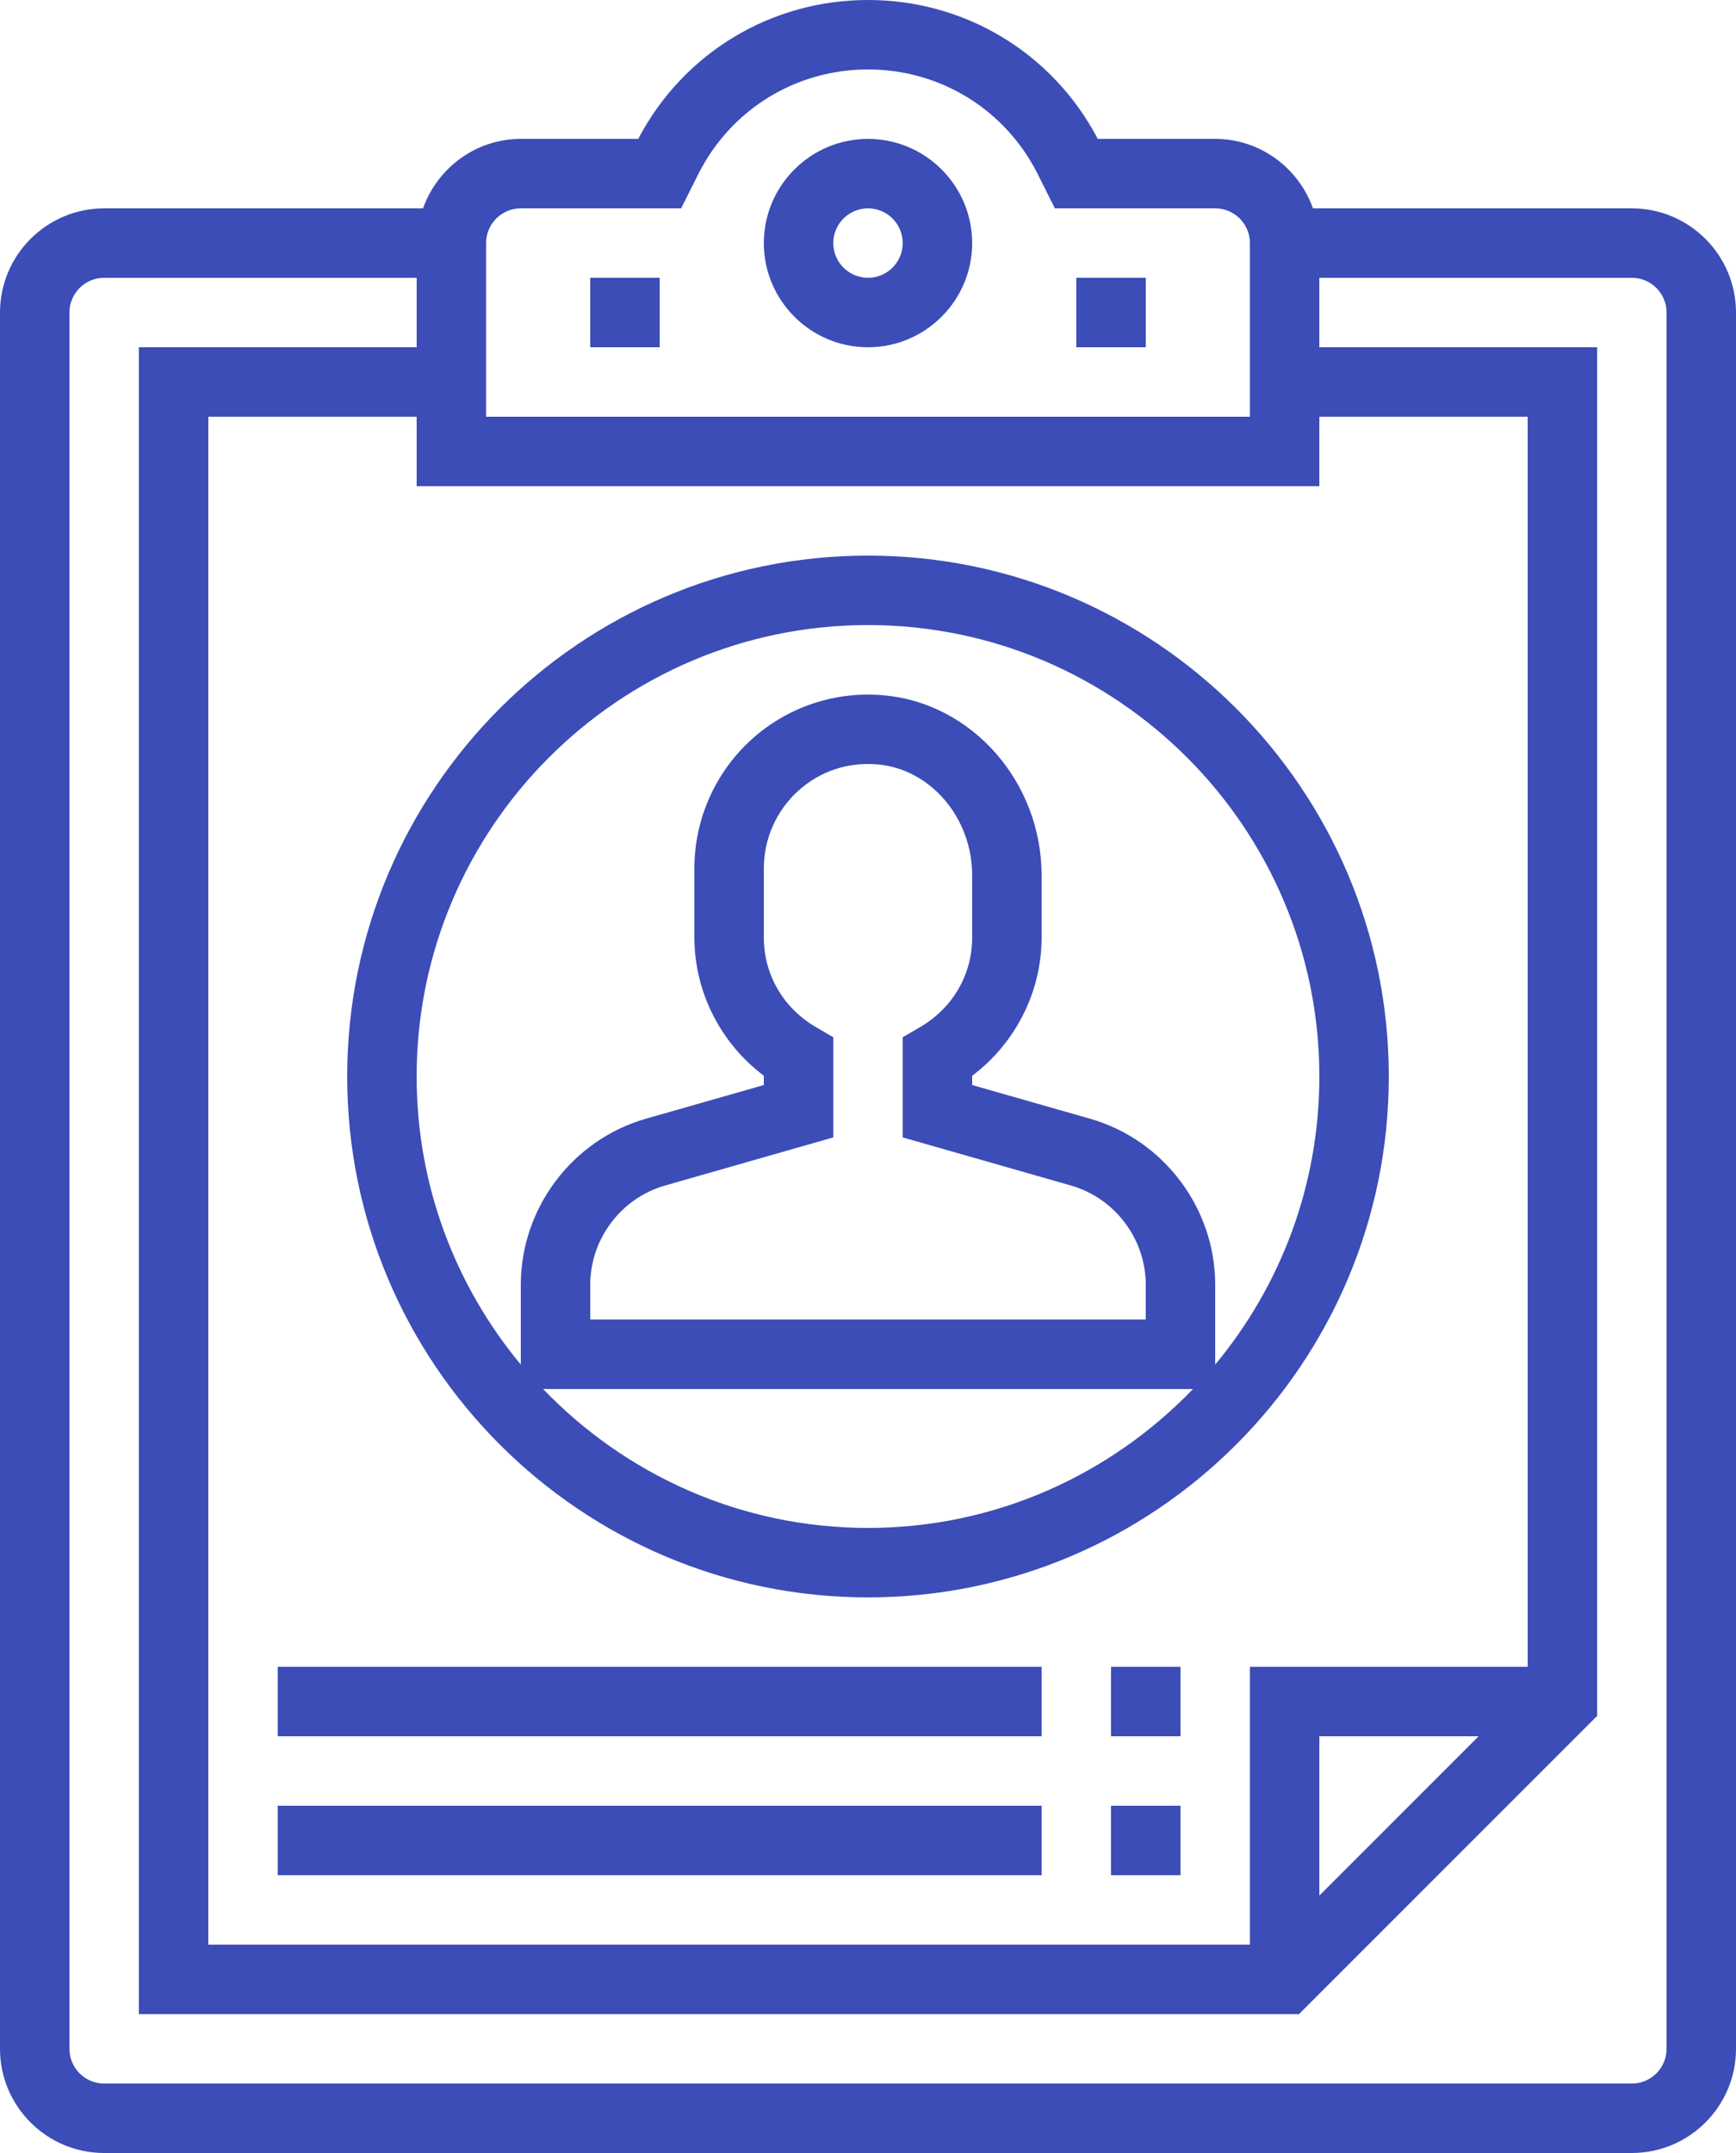 <svg width="25" height="31" viewBox="0 0 25 31" fill="none" xmlns="http://www.w3.org/2000/svg">
<path d="M12.5 8C8.364 8 5 11.364 5 15.5C5 19.636 8.364 23 12.5 23C16.636 23 20 19.636 20 15.5C20 11.364 16.636 8 12.5 8ZM12.5 22C10.662 22 9.004 21.23 7.821 20H17.18C15.996 21.23 14.338 22 12.5 22ZM11.752 14.79C11.281 14.517 11 14.034 11 13.5V12.5C11 12.081 11.178 11.678 11.487 11.394C11.8 11.107 12.206 10.969 12.636 11.006C13.4 11.072 14 11.774 14 12.604V13.5C14 14.034 13.719 14.517 13.248 14.79L13 14.935V16.377L15.42 17.069C16.056 17.25 16.5 17.839 16.5 18.5V19H8.5V18.5C8.5 17.839 8.944 17.25 9.58 17.069L12 16.377V14.935L11.752 14.79ZM17.5 19.648V18.5C17.5 17.395 16.758 16.41 15.695 16.107L14 15.623V15.49C14.623 15.021 15 14.282 15 13.501V12.604C15 11.261 13.999 10.121 12.722 10.011C12.021 9.948 11.325 10.185 10.811 10.658C10.296 11.13 10 11.802 10 12.5V13.5C10 14.281 10.377 15.021 11 15.489V15.623L9.305 16.107C8.242 16.41 7.5 17.395 7.5 18.5V19.648C6.564 18.521 6 17.076 6 15.5C6 11.916 8.916 9 12.5 9C16.084 9 19 11.916 19 15.5C19 17.076 18.436 18.521 17.5 19.648Z" fill="#3C4DB7"/>
<path d="M23.5 3H18.908C18.701 2.42 18.151 2 17.5 2H15.809C15.161 0.764 13.899 0 12.5 0C11.101 0 9.839 0.764 9.191 2H7.5C6.849 2 6.299 2.42 6.092 3H1.5C0.673 3 0 3.673 0 4.5V29.5C0 30.327 0.673 31 1.5 31H23.5C24.327 31 25 30.327 25 29.5V4.5C25 3.673 24.327 3 23.5 3ZM22 24H18V28H3V6H6V7H19V6H22V24ZM21.293 25L19 27.293V25H21.293ZM7 3.5C7 3.224 7.224 3 7.5 3H9.809L10.053 2.513C10.52 1.579 11.457 1 12.5 1C13.543 1 14.48 1.579 14.947 2.512L15.191 3H17.5C17.776 3 18 3.224 18 3.5V6H7V3.5ZM24 29.5C24 29.776 23.776 30 23.5 30H1.5C1.224 30 1 29.776 1 29.5V4.5C1 4.224 1.224 4 1.5 4H6V5H2V29H18.707L23 24.707V5H19V4H23.5C23.776 4 24 4.224 24 4.5V29.5Z" fill="#3C4DB7"/>
<path d="M17 24H16V25H17V24Z" fill="#3C4DB7"/>
<path d="M15 24H4V25H15V24Z" fill="#3C4DB7"/>
<path d="M15 26H4V27H15V26Z" fill="#3C4DB7"/>
<path d="M17 26H16V27H17V26Z" fill="#3C4DB7"/>
<path d="M12.5 2C11.673 2 11 2.673 11 3.5C11 4.327 11.673 5 12.5 5C13.327 5 14 4.327 14 3.5C14 2.673 13.327 2 12.5 2ZM12.5 4C12.225 4 12 3.776 12 3.5C12 3.224 12.225 3 12.5 3C12.775 3 13 3.224 13 3.5C13 3.776 12.775 4 12.5 4Z" fill="#3C4DB7"/>
<path d="M9.5 4H8.5V5H9.5V4Z" fill="#3C4DB7"/>
<path d="M16.5 4H15.5V5H16.5V4Z" fill="#3C4DB7"/>
</svg>
